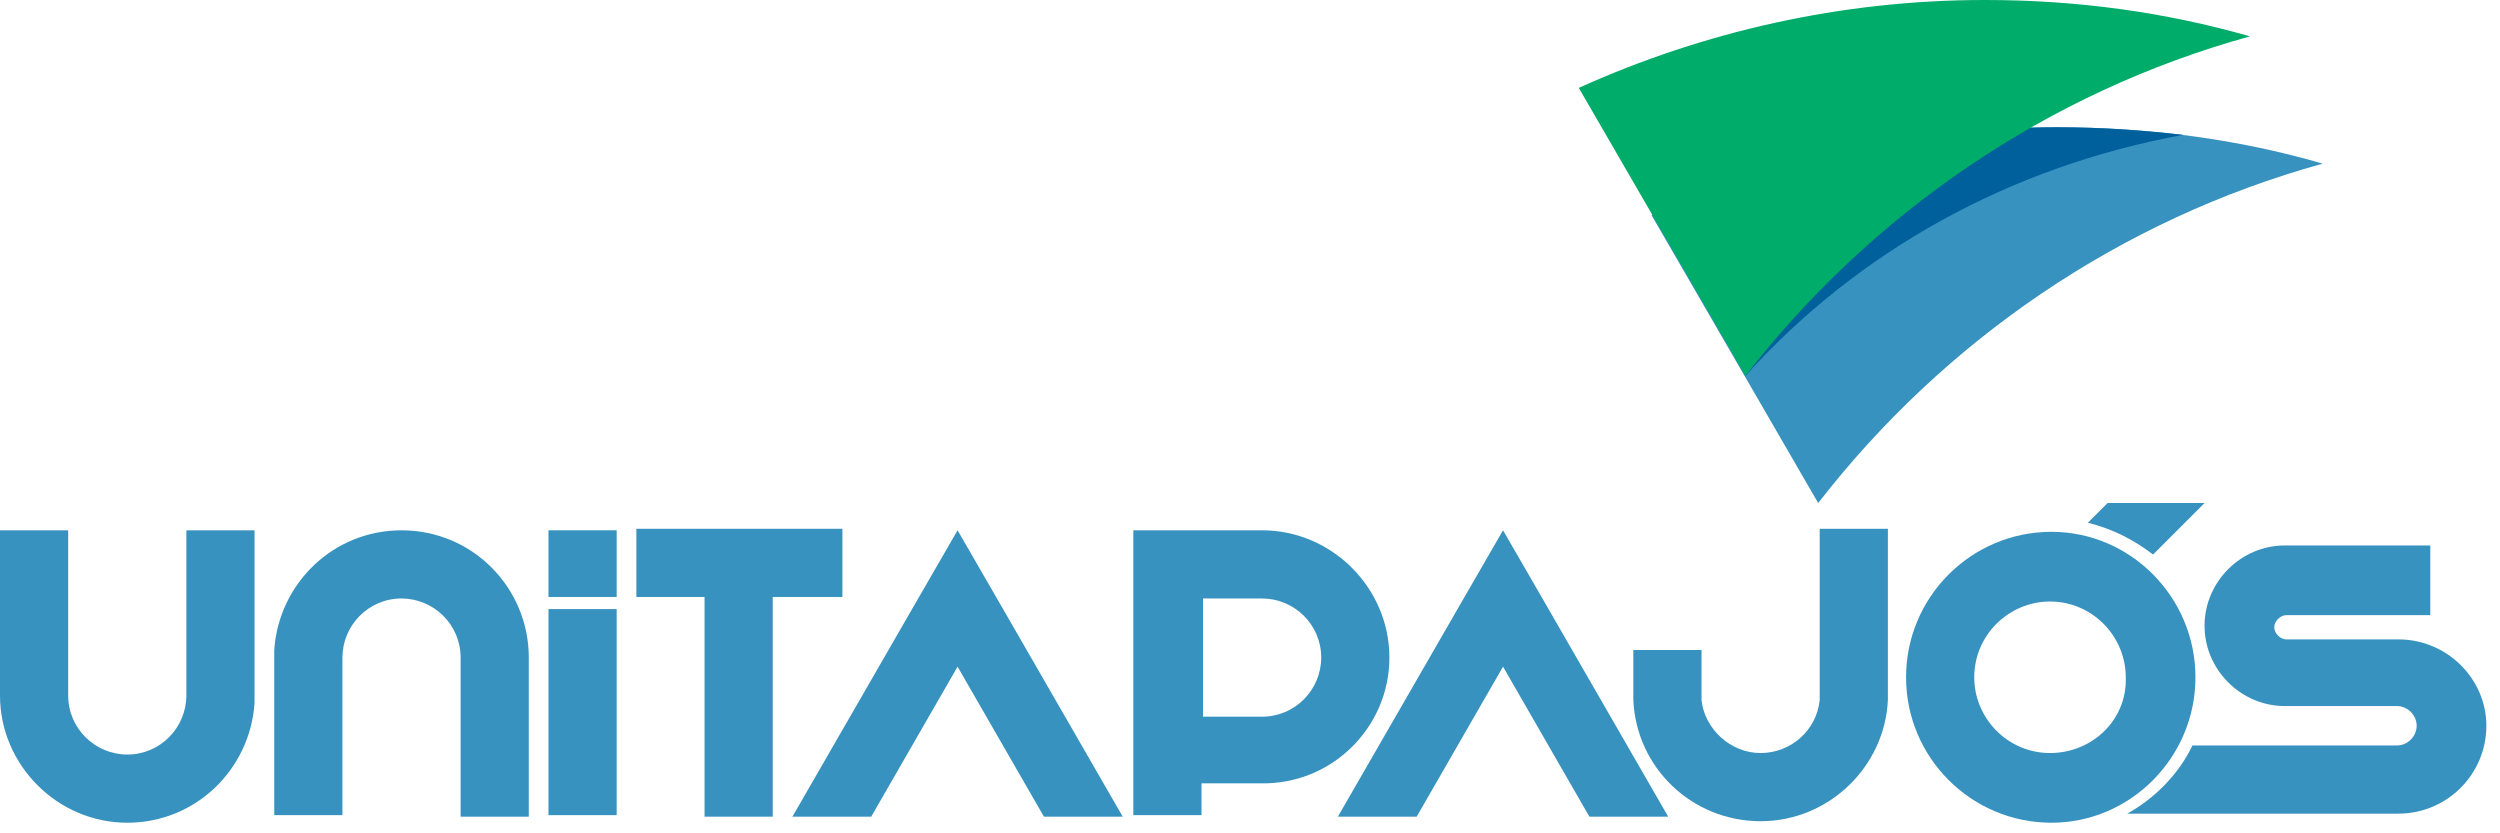 <svg width="165" height="55" viewBox="0 0 165 55" fill="none" xmlns="http://www.w3.org/2000/svg">
<path d="M135.8 8.4C126.3 8.4 117.2 10.5 109 14.2L120 33.2C128.3 22.5 139.9 14.5 153.3 10.8C147.8 9.2 141.9 8.4 135.8 8.4Z" fill="#3792BF"/>
<path d="M135.8 8.4C126.4 8.4 117.5 10.4 109.5 14L115.2 24.8C122.6 16.6 132.6 11 144.1 8.9C141.4 8.6 138.7 8.4 135.8 8.4Z" fill="#00609C"/>
<path d="M131 0C121.5 0 112.4 2.1 104.2 5.8L115.2 24.8C123.5 14.1 135.1 6.1 148.5 2.4C142.9 0.8 137.1 0 131 0Z" fill="#00AC69"/>
<path d="M40.7 40.2H36.2V53.8H40.7V40.2Z" fill="#3792BF"/>
<path d="M120.1 46.2C119.9 48.2 118.2 49.7 116.2 49.7C114.2 49.7 112.5 48.1 112.3 46.2V42.9H107.8V46.2C108 50.7 111.7 54.2 116.2 54.2C120.7 54.2 124.4 50.6 124.6 46.2V34.9H120.1V46.2Z" fill="#3792BF"/>
<path d="M55.6 39.4V34.9H42V39.4H46.5V53.9H51V39.4H55.6Z" fill="#3792BF"/>
<path d="M63.2 35L60.6 39.5L52.3 53.9H57.5L63.2 44L68.9 53.9H74.1L65.8 39.5L63.2 35Z" fill="#3792BF"/>
<path d="M99.2 35L96.6 39.5L88.3 53.9H93.5L99.2 44L104.9 53.9H110.1L101.8 39.5L99.2 35Z" fill="#3792BF"/>
<path d="M40.7 35H36.2V39.4H40.7V35Z" fill="#3792BF"/>
<path d="M144.9 44.7C144.9 39.4 140.6 35.1 135.4 35.1C130.1 35.1 125.8 39.4 125.8 44.7C125.8 50 130.1 54.3 135.4 54.3C140.6 54.3 144.9 50 144.9 44.7ZM135.3 49.7C132.5 49.7 130.3 47.4 130.3 44.7C130.3 41.9 132.6 39.7 135.3 39.7C138.1 39.7 140.3 42 140.3 44.7C140.4 47.5 138.1 49.7 135.3 49.7Z" fill="#3792BF"/>
<path d="M145.5 33.2H139.1L137.8 34.5C139.4 34.9 140.8 35.6 142.1 36.6L145.5 33.2Z" fill="#3792BF"/>
<path d="M91.7 43.4C91.7 38.8 87.9 35 83.3 35H79.4H78.7H74.8V53.8H79.3V51.7H83.2C87.9 51.8 91.7 48 91.7 43.4ZM79.4 47.3V39.5H83.3C85.4 39.5 87.2 41.2 87.2 43.4C87.2 45.5 85.5 47.3 83.3 47.3H79.4Z" fill="#3792BF"/>
<path d="M26.5 35C22 35 18.4 38.5 18.1 42.9V53.8H22.6V43.4C22.6 41.3 24.3 39.5 26.5 39.5C28.6 39.5 30.4 41.2 30.4 43.4V53.9H34.9V43.4C34.9 38.8 31.2 35 26.5 35Z" fill="#3792BF"/>
<path d="M158.3 42.2H156.1H151H150.9C150.5 42.2 150.1 41.8 150.1 41.4C150.1 41 150.5 40.6 150.9 40.6H151H156.1H160.4V36H150.9H150.8C147.9 36 145.5 38.4 145.5 41.3C145.5 44.2 147.9 46.6 150.8 46.6H150.9H158.2C158.9 46.6 159.5 47.2 159.5 47.9C159.5 48.6 158.9 49.2 158.2 49.2H158.1H152.6H144.7C143.8 51.1 142.2 52.7 140.4 53.7H158.2H158.3C161.5 53.7 164.1 51.1 164.1 47.9C164.1 44.8 161.5 42.2 158.3 42.2Z" fill="#3792BF"/>
<path d="M12.3 45.9C12.3 48 10.6 49.8 8.4 49.8C6.3 49.8 4.5 48.1 4.5 45.9V35H0V45.9C0 50.5 3.8 54.3 8.4 54.3C12.9 54.3 16.5 50.8 16.8 46.4V35H12.3V45.9Z" fill="#3792BF"/>
</svg>
